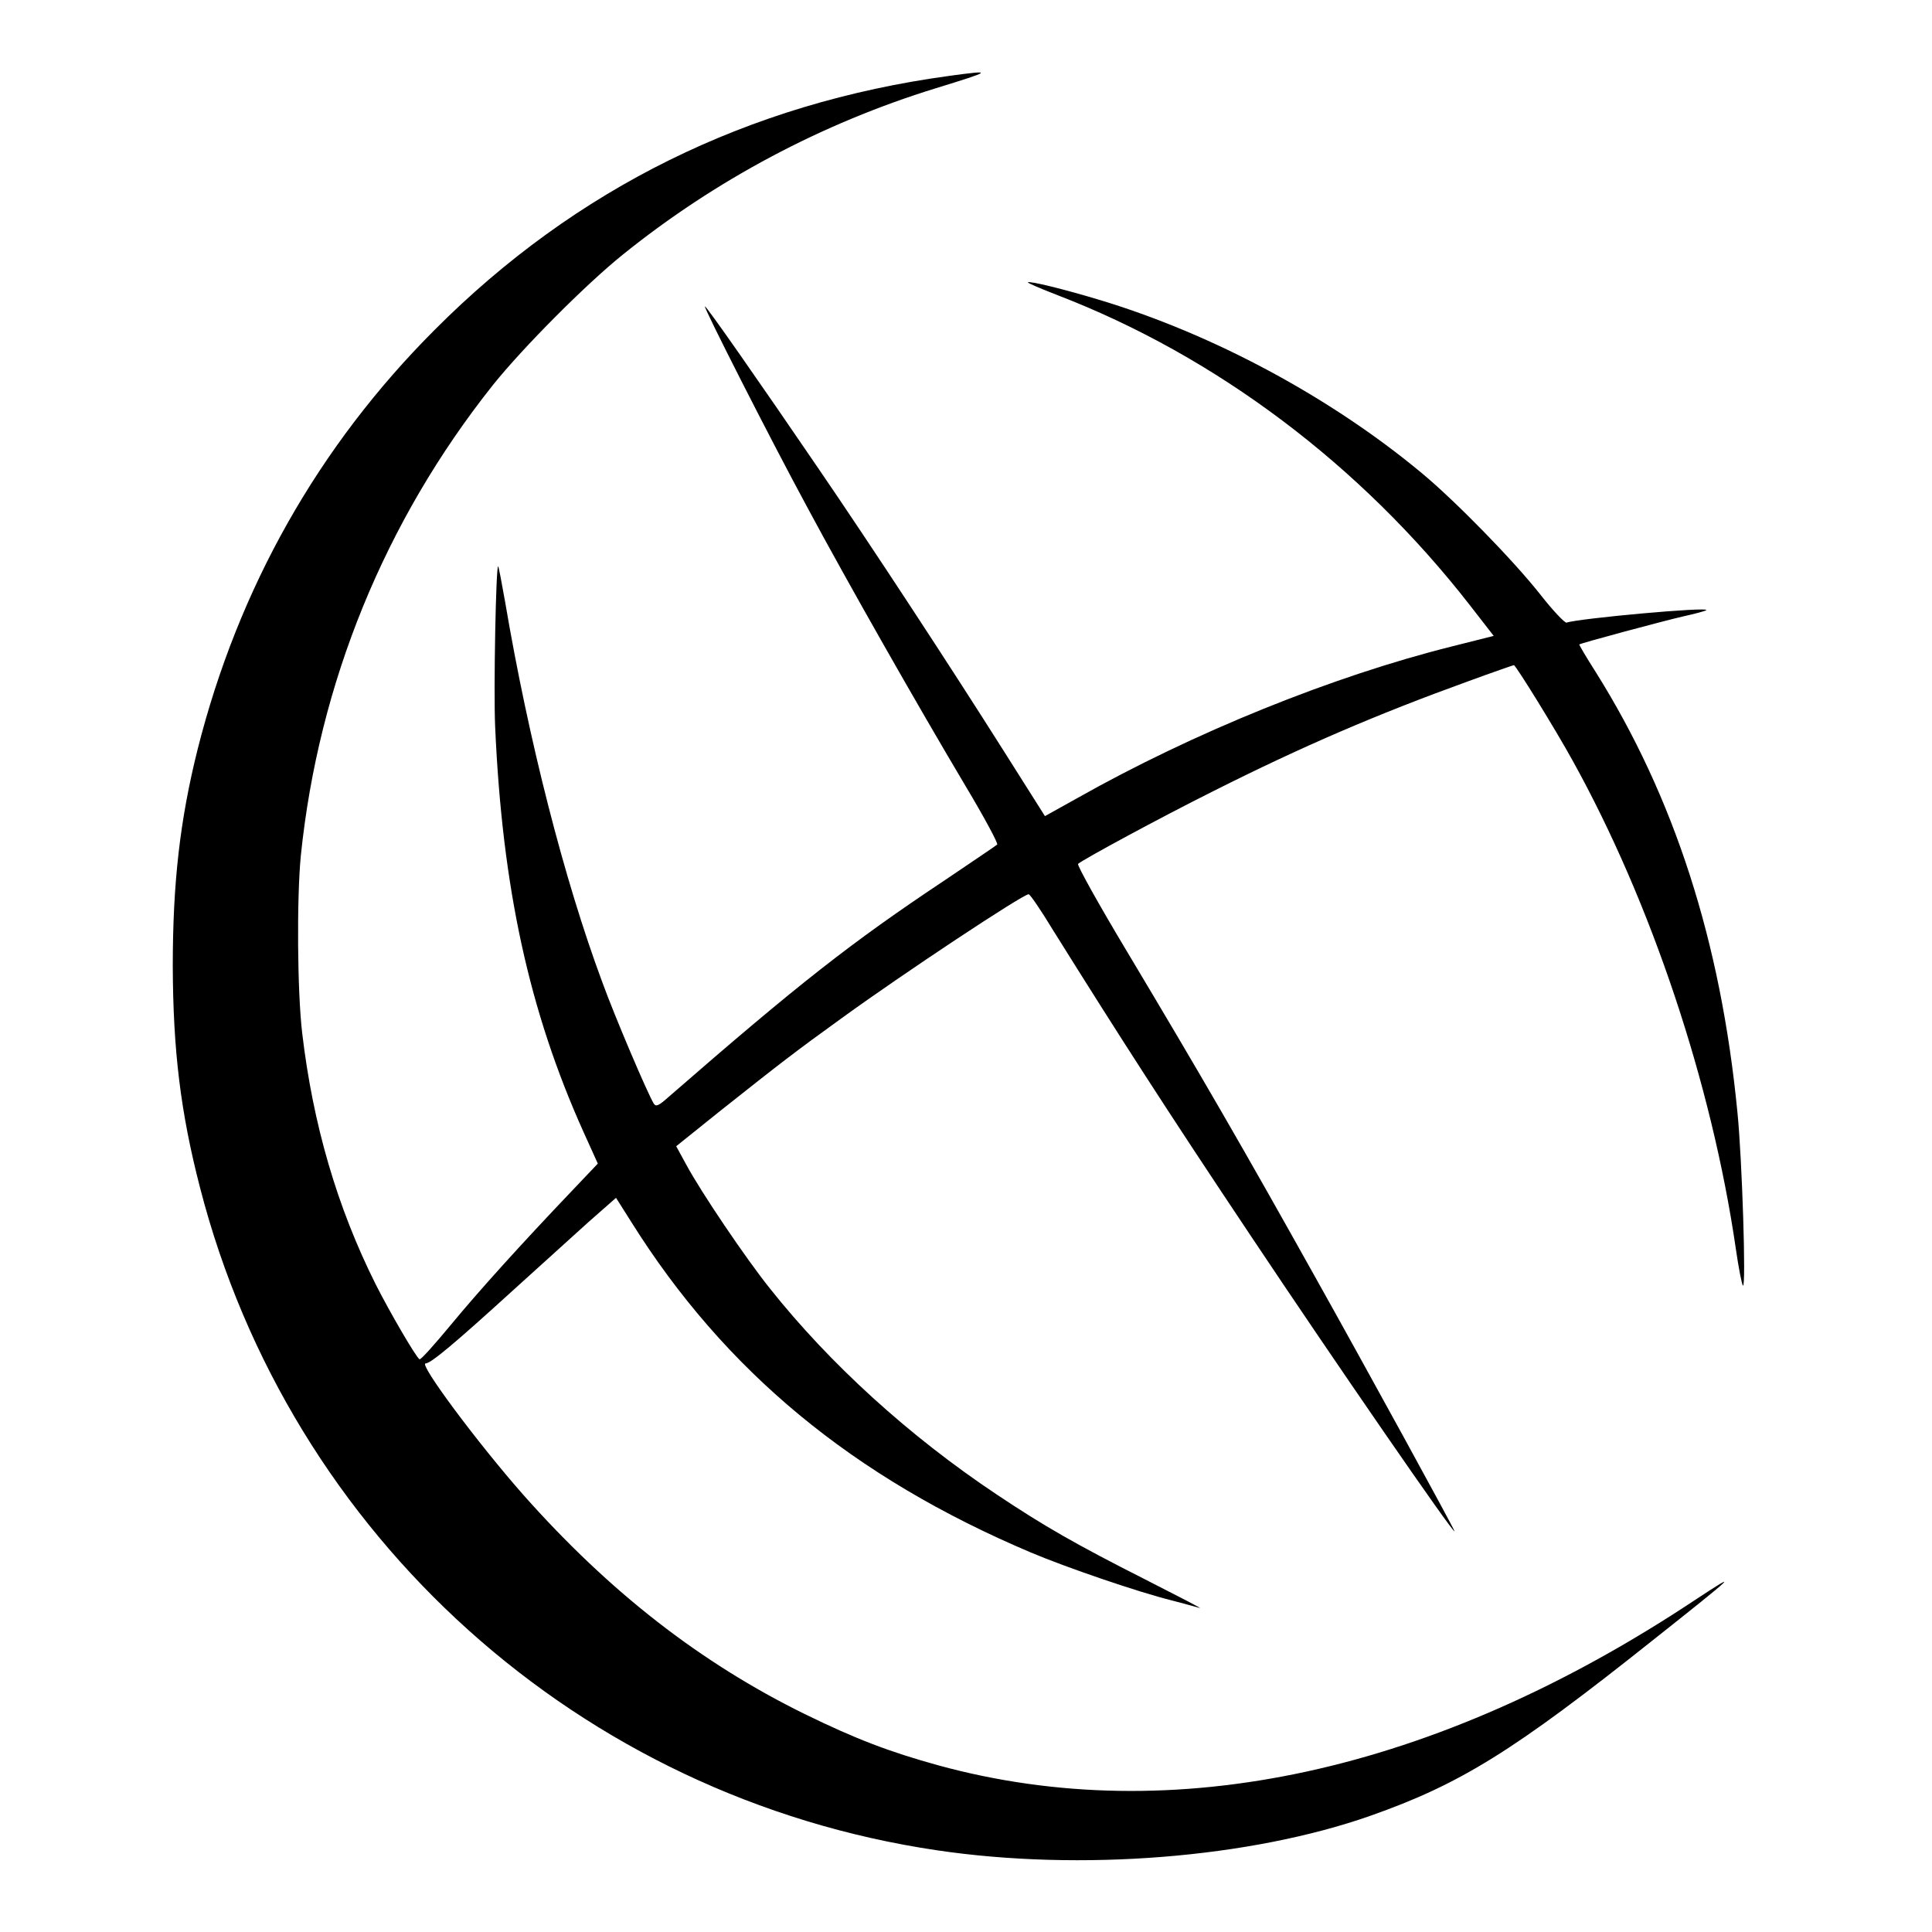 <?xml version="1.0" standalone="no"?>
<!DOCTYPE svg PUBLIC "-//W3C//DTD SVG 20010904//EN"
 "http://www.w3.org/TR/2001/REC-SVG-20010904/DTD/svg10.dtd">
<svg version="1.0" xmlns="http://www.w3.org/2000/svg"
 width="700pt" height="700pt" viewBox="0 0 700 700"
 preserveAspectRatio="xMidYMid meet">
<g transform="translate(0,700) scale(0.1,-0.1)"
fill="#000000" stroke="none">
<path d="M3439 6725 c-728 -99 -1354 -408 -1864 -920 -422 -422 -712 -937
-859 -1520 -64 -256 -90 -484 -90 -785 1 -305 28 -530 99 -804 326 -1264 1377
-2209 2670 -2400 521 -77 1134 -28 1570 125 326 115 517 233 1022 635 309 245
320 256 153 146 -940 -624 -1891 -831 -2741 -598 -177 49 -298 95 -484 186
-376 185 -706 441 -1019 794 -165 187 -380 476 -354 476 19 0 106 73 318 266
96 87 219 198 273 247 l99 87 55 -87 c339 -541 803 -925 1448 -1198 125 -53
390 -144 512 -174 45 -12 90 -24 100 -27 10 -3 -79 43 -197 103 -251 127 -368
194 -540 309 -316 211 -602 471 -820 745 -88 110 -249 348 -304 450 l-36 66
162 130 c217 172 267 211 439 335 219 159 655 448 676 448 5 0 44 -57 87 -128
243 -389 418 -661 716 -1107 304 -456 740 -1088 740 -1073 0 7 -325 600 -502
916 -259 464 -417 737 -685 1185 -102 170 -181 312 -177 317 20 17 293 165
489 263 328 165 597 280 923 398 90 33 165 59 167 59 7 0 152 -235 213 -346
284 -512 504 -1170 591 -1767 10 -70 22 -131 26 -135 12 -11 -3 462 -20 628
-60 619 -229 1142 -514 1596 -34 53 -60 98 -59 99 6 5 308 86 378 102 41 9 78
19 82 22 16 14 -466 -30 -506 -45 -6 -2 -50 44 -96 103 -98 124 -307 338 -430
440 -330 274 -754 502 -1165 626 -129 39 -255 70 -261 64 -2 -2 47 -23 109
-47 574 -221 1098 -616 1492 -1122 l87 -112 -151 -38 c-432 -108 -937 -312
-1360 -551 l-115 -64 -146 231 c-206 326 -485 751 -673 1026 -223 327 -407
590 -413 590 -7 0 235 -477 372 -730 146 -272 398 -715 573 -1009 67 -112 118
-207 114 -211 -4 -4 -89 -61 -188 -128 -344 -229 -532 -377 -1002 -786 -36
-32 -46 -37 -54 -25 -21 33 -141 314 -187 441 -137 368 -267 876 -352 1378
-12 68 -23 126 -25 128 -8 8 -17 -447 -11 -581 26 -585 123 -1030 320 -1468
l52 -115 -95 -100 c-182 -191 -335 -360 -439 -486 -58 -70 -108 -126 -112
-123 -13 8 -108 171 -159 272 -140 280 -227 579 -266 909 -18 151 -20 491 -5
644 64 624 304 1212 696 1705 109 136 336 364 470 472 335 270 722 476 1134
603 208 64 211 67 49 45z"/>
</g>
</svg>
